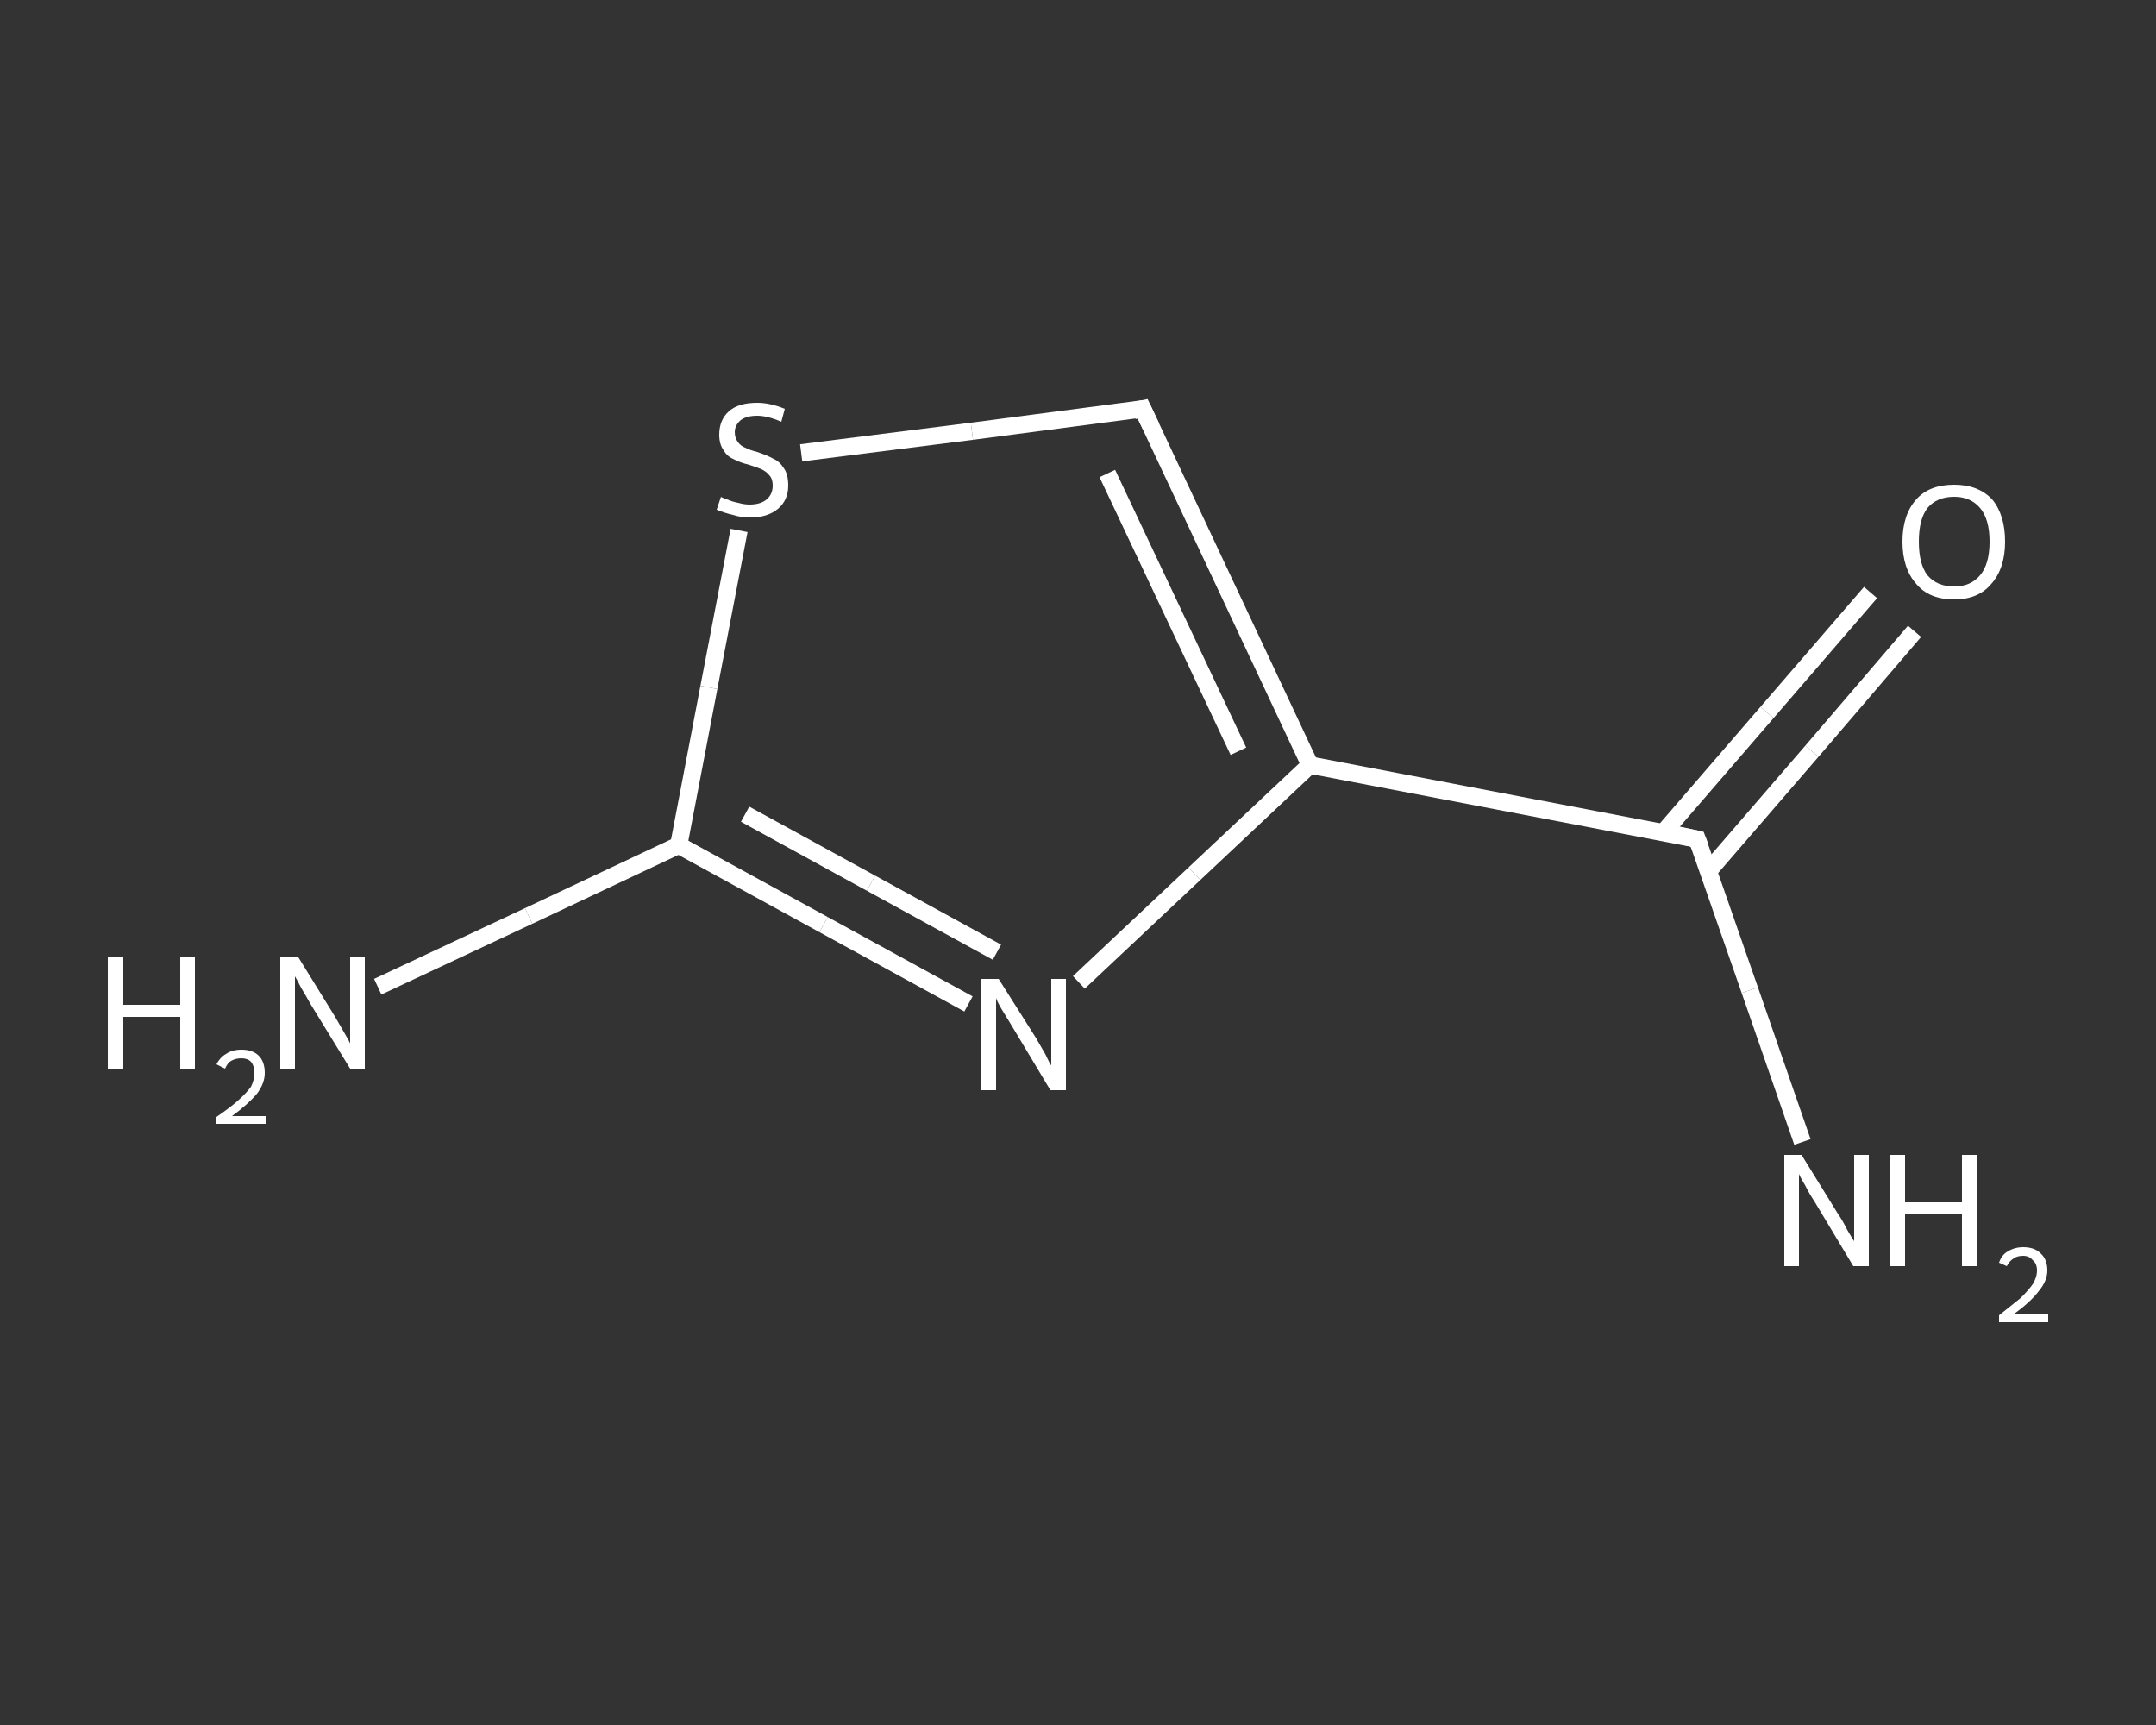 <?xml version='1.0' encoding='iso-8859-1'?>
<svg version='1.1' baseProfile='full'
              xmlns='http://www.w3.org/2000/svg'
                      xmlns:rdkit='http://www.rdkit.org/xml'
                      xmlns:xlink='http://www.w3.org/1999/xlink'
                  xml:space='preserve'
width='250px' height='200px' viewBox='0 0 250 200'>
<rect x="0" y="0" width="250" height="200" fill="#333333" stroke="none"/>
<!-- END OF HEADER -->
<rect style='opacity:1.0;fill:transparent;stroke:none' width='250.0' height='200.0' x='0.0' y='0.0'> </rect>
<path class='bond-0 atom-0 atom-1' d='M 209.0,132.4 L 202.9,114.8' style='fill:none;fill-rule:evenodd;stroke:#FFFFFF;stroke-width:2.0px;stroke-linecap:butt;stroke-linejoin:miter;stroke-opacity:1' />
<path class='bond-0 atom-0 atom-1' d='M 202.9,114.8 L 196.8,97.3' style='fill:none;fill-rule:evenodd;stroke:#FFFFFF;stroke-width:2.0px;stroke-linecap:butt;stroke-linejoin:miter;stroke-opacity:1' />
<path class='bond-1 atom-1 atom-2' d='M 198.1,101.0 L 210.1,87.1' style='fill:none;fill-rule:evenodd;stroke:#FFFFFF;stroke-width:2.0px;stroke-linecap:butt;stroke-linejoin:miter;stroke-opacity:1' />
<path class='bond-1 atom-1 atom-2' d='M 210.1,87.1 L 222.0,73.2' style='fill:none;fill-rule:evenodd;stroke:#FFFFFF;stroke-width:2.0px;stroke-linecap:butt;stroke-linejoin:miter;stroke-opacity:1' />
<path class='bond-1 atom-1 atom-2' d='M 192.9,96.5 L 204.9,82.6' style='fill:none;fill-rule:evenodd;stroke:#FFFFFF;stroke-width:2.0px;stroke-linecap:butt;stroke-linejoin:miter;stroke-opacity:1' />
<path class='bond-1 atom-1 atom-2' d='M 204.9,82.6 L 216.9,68.7' style='fill:none;fill-rule:evenodd;stroke:#FFFFFF;stroke-width:2.0px;stroke-linecap:butt;stroke-linejoin:miter;stroke-opacity:1' />
<path class='bond-2 atom-1 atom-3' d='M 196.8,97.3 L 151.9,88.7' style='fill:none;fill-rule:evenodd;stroke:#FFFFFF;stroke-width:2.0px;stroke-linecap:butt;stroke-linejoin:miter;stroke-opacity:1' />
<path class='bond-3 atom-3 atom-4' d='M 151.9,88.7 L 132.5,47.4' style='fill:none;fill-rule:evenodd;stroke:#FFFFFF;stroke-width:2.0px;stroke-linecap:butt;stroke-linejoin:miter;stroke-opacity:1' />
<path class='bond-3 atom-3 atom-4' d='M 143.6,87.1 L 128.4,54.9' style='fill:none;fill-rule:evenodd;stroke:#FFFFFF;stroke-width:2.0px;stroke-linecap:butt;stroke-linejoin:miter;stroke-opacity:1' />
<path class='bond-4 atom-4 atom-5' d='M 132.5,47.4 L 112.7,50.0' style='fill:none;fill-rule:evenodd;stroke:#FFFFFF;stroke-width:2.0px;stroke-linecap:butt;stroke-linejoin:miter;stroke-opacity:1' />
<path class='bond-4 atom-4 atom-5' d='M 112.7,50.0 L 92.9,52.5' style='fill:none;fill-rule:evenodd;stroke:#FFFFFF;stroke-width:2.0px;stroke-linecap:butt;stroke-linejoin:miter;stroke-opacity:1' />
<path class='bond-5 atom-5 atom-6' d='M 85.7,61.5 L 82.2,79.7' style='fill:none;fill-rule:evenodd;stroke:#FFFFFF;stroke-width:2.0px;stroke-linecap:butt;stroke-linejoin:miter;stroke-opacity:1' />
<path class='bond-5 atom-5 atom-6' d='M 82.2,79.7 L 78.7,98.0' style='fill:none;fill-rule:evenodd;stroke:#FFFFFF;stroke-width:2.0px;stroke-linecap:butt;stroke-linejoin:miter;stroke-opacity:1' />
<path class='bond-6 atom-6 atom-7' d='M 78.7,98.0 L 61.3,106.2' style='fill:none;fill-rule:evenodd;stroke:#FFFFFF;stroke-width:2.0px;stroke-linecap:butt;stroke-linejoin:miter;stroke-opacity:1' />
<path class='bond-6 atom-6 atom-7' d='M 61.3,106.2 L 43.8,114.4' style='fill:none;fill-rule:evenodd;stroke:#FFFFFF;stroke-width:2.0px;stroke-linecap:butt;stroke-linejoin:miter;stroke-opacity:1' />
<path class='bond-7 atom-6 atom-8' d='M 78.7,98.0 L 95.5,107.2' style='fill:none;fill-rule:evenodd;stroke:#FFFFFF;stroke-width:2.0px;stroke-linecap:butt;stroke-linejoin:miter;stroke-opacity:1' />
<path class='bond-7 atom-6 atom-8' d='M 95.5,107.2 L 112.3,116.4' style='fill:none;fill-rule:evenodd;stroke:#FFFFFF;stroke-width:2.0px;stroke-linecap:butt;stroke-linejoin:miter;stroke-opacity:1' />
<path class='bond-7 atom-6 atom-8' d='M 86.4,94.4 L 101.0,102.4' style='fill:none;fill-rule:evenodd;stroke:#FFFFFF;stroke-width:2.0px;stroke-linecap:butt;stroke-linejoin:miter;stroke-opacity:1' />
<path class='bond-7 atom-6 atom-8' d='M 101.0,102.4 L 115.6,110.4' style='fill:none;fill-rule:evenodd;stroke:#FFFFFF;stroke-width:2.0px;stroke-linecap:butt;stroke-linejoin:miter;stroke-opacity:1' />
<path class='bond-8 atom-8 atom-3' d='M 125.1,113.9 L 138.5,101.3' style='fill:none;fill-rule:evenodd;stroke:#FFFFFF;stroke-width:2.0px;stroke-linecap:butt;stroke-linejoin:miter;stroke-opacity:1' />
<path class='bond-8 atom-8 atom-3' d='M 138.5,101.3 L 151.9,88.7' style='fill:none;fill-rule:evenodd;stroke:#FFFFFF;stroke-width:2.0px;stroke-linecap:butt;stroke-linejoin:miter;stroke-opacity:1' />
<path d='M 197.1,98.1 L 196.8,97.3 L 194.5,96.8' style='fill:none;stroke:#FFFFFF;stroke-width:2.0px;stroke-linecap:butt;stroke-linejoin:miter;stroke-opacity:1;' />
<path d='M 133.5,49.5 L 132.5,47.4 L 131.5,47.6' style='fill:none;stroke:#FFFFFF;stroke-width:2.0px;stroke-linecap:butt;stroke-linejoin:miter;stroke-opacity:1;' />
<path class='atom-0' d='M 208.9 133.9
L 213.1 140.7
Q 213.6 141.4, 214.2 142.6
Q 214.9 143.8, 215.0 143.9
L 215.0 133.9
L 216.7 133.9
L 216.7 146.8
L 214.9 146.8
L 210.4 139.3
Q 209.8 138.4, 209.3 137.4
Q 208.7 136.4, 208.6 136.1
L 208.6 146.8
L 206.9 146.8
L 206.9 133.9
L 208.9 133.9
' fill='#FFFFFF'/>
<path class='atom-0' d='M 219.1 133.9
L 220.9 133.9
L 220.9 139.4
L 227.5 139.4
L 227.5 133.9
L 229.3 133.9
L 229.3 146.8
L 227.5 146.8
L 227.5 140.8
L 220.9 140.8
L 220.9 146.8
L 219.1 146.8
L 219.1 133.9
' fill='#FFFFFF'/>
<path class='atom-0' d='M 231.8 146.4
Q 232.1 145.5, 232.8 145.1
Q 233.6 144.6, 234.6 144.6
Q 235.9 144.6, 236.6 145.3
Q 237.4 146.0, 237.4 147.3
Q 237.4 148.5, 236.4 149.7
Q 235.5 150.9, 233.6 152.3
L 237.5 152.3
L 237.5 153.3
L 231.8 153.3
L 231.8 152.5
Q 233.3 151.3, 234.3 150.5
Q 235.2 149.6, 235.7 148.9
Q 236.2 148.1, 236.2 147.3
Q 236.2 146.5, 235.7 146.1
Q 235.3 145.6, 234.6 145.6
Q 233.9 145.6, 233.5 145.9
Q 233.0 146.2, 232.7 146.8
L 231.8 146.4
' fill='#FFFFFF'/>
<path class='atom-2' d='M 220.6 62.8
Q 220.6 59.7, 222.2 57.9
Q 223.7 56.2, 226.6 56.2
Q 229.4 56.2, 231.0 57.9
Q 232.5 59.7, 232.5 62.8
Q 232.5 65.9, 230.9 67.7
Q 229.4 69.5, 226.6 69.5
Q 223.7 69.5, 222.2 67.7
Q 220.6 65.9, 220.6 62.8
M 226.6 68.0
Q 228.5 68.0, 229.6 66.7
Q 230.7 65.4, 230.7 62.8
Q 230.7 60.2, 229.6 58.9
Q 228.5 57.6, 226.6 57.6
Q 224.6 57.6, 223.5 58.9
Q 222.5 60.2, 222.5 62.8
Q 222.5 65.4, 223.5 66.7
Q 224.6 68.0, 226.6 68.0
' fill='#FFFFFF'/>
<path class='atom-5' d='M 83.6 57.6
Q 83.7 57.7, 84.3 57.9
Q 85.0 58.2, 85.6 58.3
Q 86.3 58.5, 86.9 58.5
Q 88.2 58.5, 88.9 57.9
Q 89.6 57.3, 89.6 56.3
Q 89.6 55.5, 89.2 55.1
Q 88.9 54.7, 88.3 54.4
Q 87.8 54.2, 86.9 53.9
Q 85.7 53.6, 85.0 53.2
Q 84.3 52.9, 83.9 52.2
Q 83.4 51.5, 83.4 50.4
Q 83.4 48.7, 84.5 47.7
Q 85.6 46.7, 87.8 46.7
Q 89.3 46.7, 91.0 47.4
L 90.6 48.9
Q 89.0 48.2, 87.8 48.2
Q 86.6 48.2, 85.9 48.7
Q 85.2 49.3, 85.2 50.1
Q 85.2 50.8, 85.6 51.3
Q 85.9 51.7, 86.4 51.9
Q 87.0 52.2, 87.8 52.4
Q 89.0 52.8, 89.7 53.2
Q 90.4 53.5, 90.9 54.3
Q 91.4 55.0, 91.4 56.3
Q 91.4 58.0, 90.2 59.0
Q 89.0 60.0, 87.0 60.0
Q 85.9 60.0, 85.0 59.7
Q 84.1 59.5, 83.1 59.1
L 83.6 57.6
' fill='#FFFFFF'/>
<path class='atom-7' d='M 12.5 111.0
L 14.3 111.0
L 14.3 116.5
L 20.9 116.5
L 20.9 111.0
L 22.6 111.0
L 22.6 123.9
L 20.9 123.9
L 20.9 117.9
L 14.3 117.9
L 14.3 123.9
L 12.5 123.9
L 12.5 111.0
' fill='#FFFFFF'/>
<path class='atom-7' d='M 25.1 123.4
Q 25.5 122.6, 26.2 122.2
Q 26.9 121.7, 28.0 121.7
Q 29.3 121.7, 30.0 122.4
Q 30.7 123.1, 30.7 124.4
Q 30.7 125.6, 29.8 126.8
Q 28.8 128.0, 26.9 129.4
L 30.9 129.4
L 30.9 130.3
L 25.1 130.3
L 25.1 129.5
Q 26.7 128.4, 27.6 127.6
Q 28.6 126.7, 29.1 126.0
Q 29.5 125.2, 29.5 124.4
Q 29.5 123.6, 29.1 123.1
Q 28.7 122.7, 28.0 122.7
Q 27.3 122.7, 26.8 123.0
Q 26.4 123.2, 26.1 123.9
L 25.1 123.4
' fill='#FFFFFF'/>
<path class='atom-7' d='M 34.6 111.0
L 38.8 117.8
Q 39.2 118.5, 39.9 119.7
Q 40.6 120.9, 40.6 121.0
L 40.6 111.0
L 42.3 111.0
L 42.3 123.9
L 40.6 123.9
L 36.0 116.4
Q 35.5 115.5, 34.9 114.5
Q 34.4 113.5, 34.2 113.2
L 34.2 123.9
L 32.5 123.9
L 32.5 111.0
L 34.6 111.0
' fill='#FFFFFF'/>
<path class='atom-8' d='M 115.8 113.5
L 120.1 120.3
Q 120.5 121.0, 121.2 122.2
Q 121.8 123.5, 121.9 123.5
L 121.9 113.5
L 123.6 113.5
L 123.6 126.4
L 121.8 126.4
L 117.3 118.9
Q 116.8 118.1, 116.2 117.1
Q 115.6 116.1, 115.5 115.7
L 115.5 126.4
L 113.8 126.4
L 113.8 113.5
L 115.8 113.5
' fill='#FFFFFF'/>
</svg>
